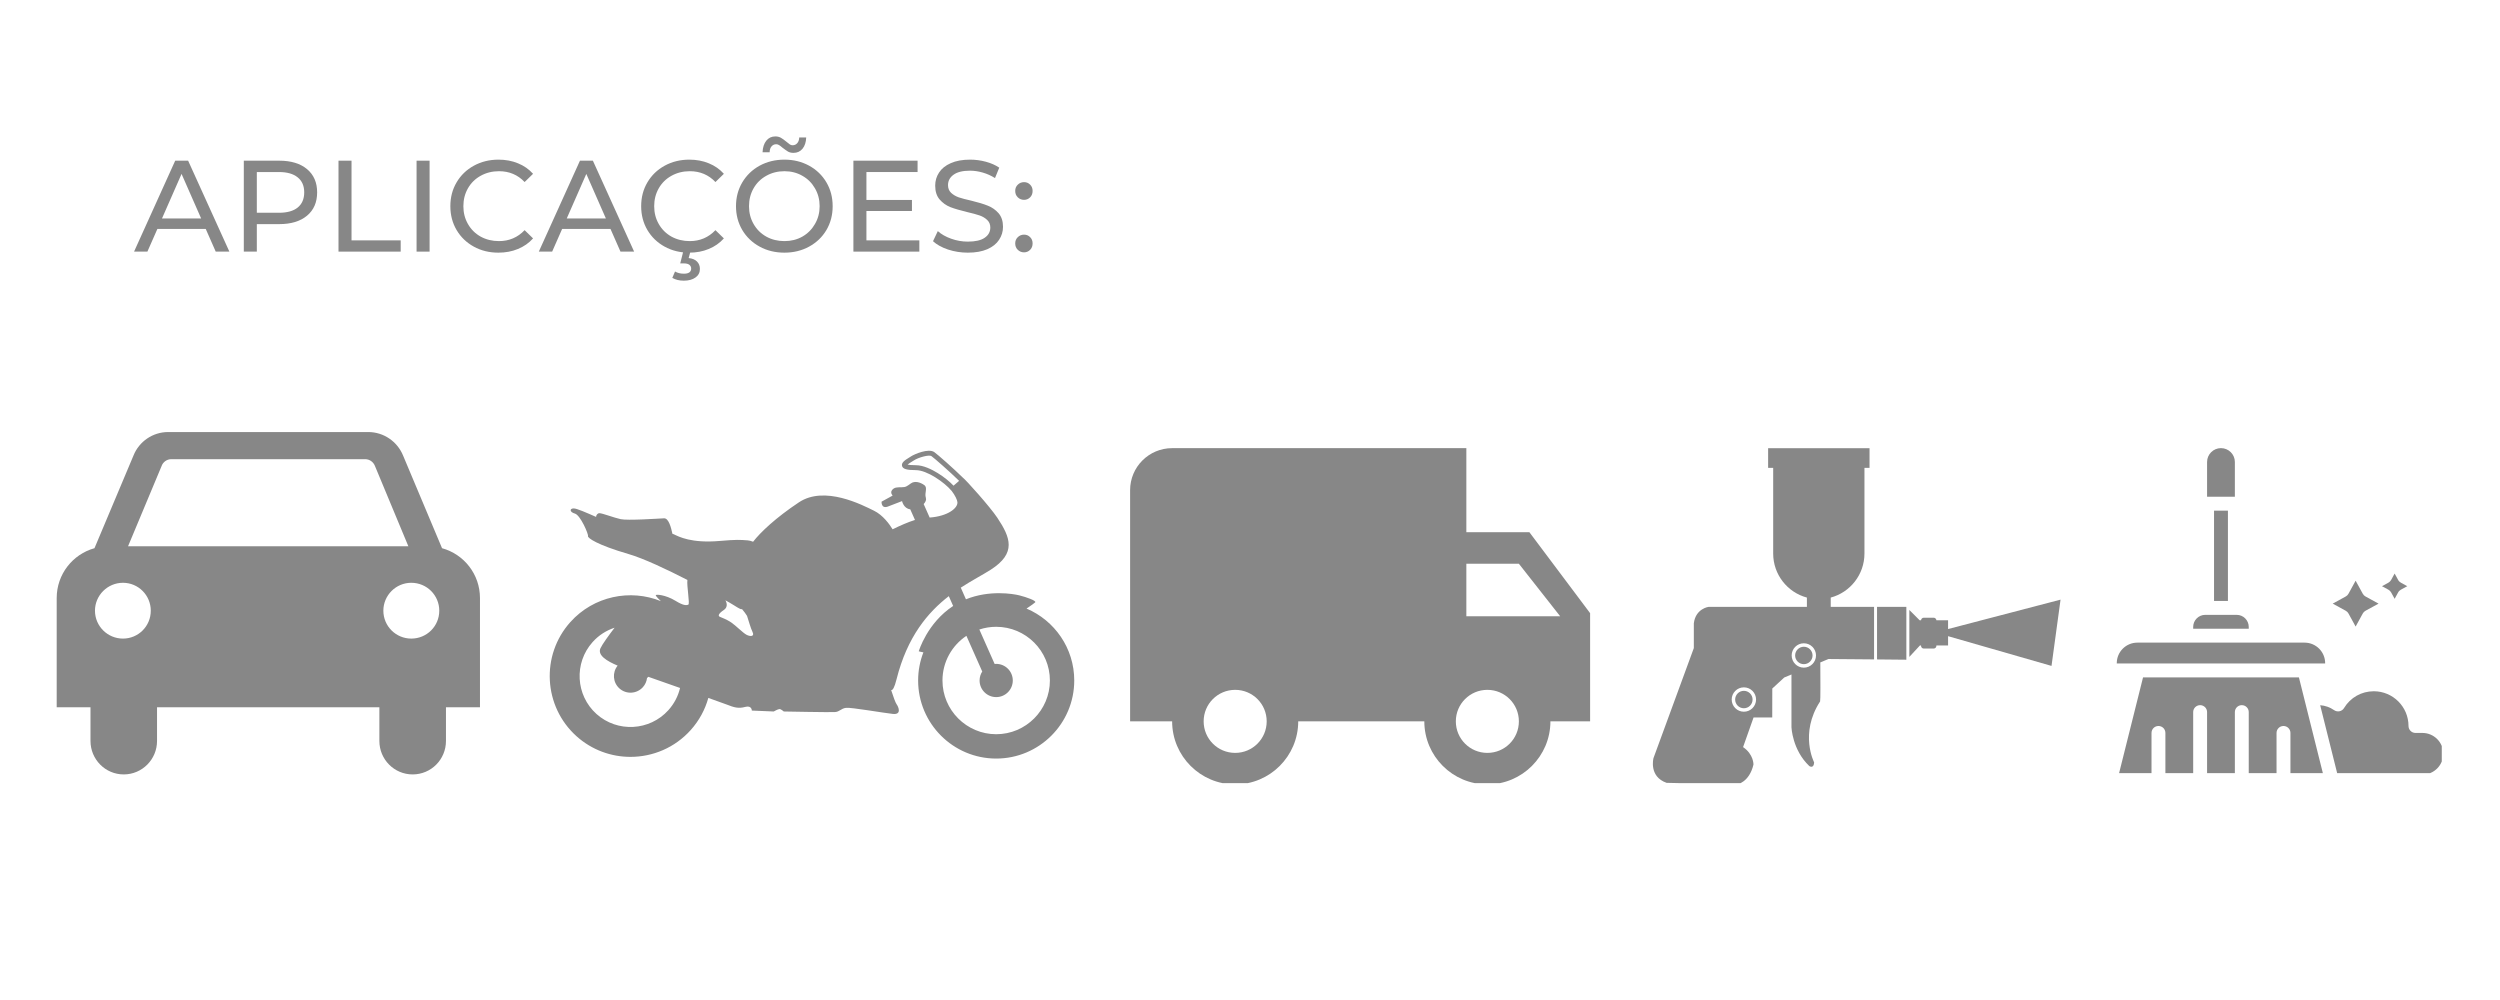 <svg xmlns="http://www.w3.org/2000/svg" xmlns:xlink="http://www.w3.org/1999/xlink" width="500" zoomAndPan="magnify" viewBox="0 0 375 150" height="200" preserveAspectRatio="xMidYMid meet" version="1.0"><defs><g/><clipPath id="186160ee90"><path d="M 8.5 64.812 L 72 64.812 L 72 116.562 L 8.5 116.562 Z M 8.5 64.812 " clip-rule="nonzero"/></clipPath><clipPath id="2d65860395"><path d="M 82 67.219 L 161.336 67.219 L 161.336 113.719 L 82 113.719 Z M 82 67.219 " clip-rule="nonzero"/></clipPath><clipPath id="654bc1afe9"><path d="M 169.516 67.219 L 238.516 67.219 L 238.516 117.469 L 169.516 117.469 Z M 169.516 67.219 " clip-rule="nonzero"/></clipPath><clipPath id="ce37d06314"><path d="M 286 89 L 309.137 89 L 309.137 100 L 286 100 Z M 286 89 " clip-rule="nonzero"/></clipPath><clipPath id="46e21e8a16"><path d="M 247.238 67.219 L 282 67.219 L 282 117.469 L 247.238 117.469 Z M 247.238 67.219 " clip-rule="nonzero"/></clipPath><clipPath id="e8766128e8"><path d="M 331 67.219 L 336 67.219 L 336 75 L 331 75 Z M 331 67.219 " clip-rule="nonzero"/></clipPath><clipPath id="0ed26a6200"><path d="M 348 103 L 366.266 103 L 366.266 115.969 L 348 115.969 Z M 348 103 " clip-rule="nonzero"/></clipPath><clipPath id="df3b2ddb4a"><path d="M 317.516 101 L 349 101 L 349 115.969 L 317.516 115.969 Z M 317.516 101 " clip-rule="nonzero"/></clipPath><clipPath id="7f801347a8"><path d="M 317.516 96 L 349 96 L 349 100 L 317.516 100 Z M 317.516 96 " clip-rule="nonzero"/></clipPath></defs><g clip-path="url(#186160ee90)"><path fill="#878787" d="M 23.555 106.094 L 23.555 111.145 C 23.555 113.91 21.324 116.164 18.559 116.164 C 15.801 116.164 13.574 113.91 13.574 111.145 L 13.574 106.094 L 8.504 106.094 L 8.504 89.711 C 8.504 86.133 10.906 83.137 14.172 82.23 L 20.035 68.301 C 20.863 66.254 22.883 64.805 25.234 64.805 L 55.223 64.805 C 57.586 64.805 59.598 66.254 60.449 68.301 L 66.305 82.23 C 69.594 83.137 71.996 86.133 71.996 89.711 L 71.996 106.094 L 66.895 106.094 L 66.895 111.145 C 66.895 113.91 64.676 116.164 61.898 116.164 C 59.133 116.164 56.906 113.91 56.906 111.145 L 56.906 106.094 Z M 18.445 95.789 C 20.754 95.789 22.617 93.926 22.617 91.602 C 22.617 89.297 20.754 87.418 18.445 87.418 C 16.141 87.418 14.246 89.297 14.246 91.602 C 14.246 93.926 16.141 95.789 18.445 95.789 Z M 65.891 91.602 C 65.891 89.297 64.027 87.418 61.691 87.418 C 59.391 87.418 57.504 89.297 57.504 91.602 C 57.504 93.926 59.391 95.789 61.691 95.789 C 64.027 95.789 65.891 93.926 65.891 91.602 Z M 61.254 81.941 L 56.258 69.934 C 56.027 69.312 55.457 68.875 54.762 68.875 L 25.699 68.875 C 25.027 68.875 24.434 69.312 24.227 69.934 L 19.207 81.941 Z M 61.254 81.941 " fill-opacity="1" fill-rule="nonzero"/></g><g clip-path="url(#2d65860395)"><path fill="#878787" d="M 153.98 91.285 C 154.652 90.852 155.184 90.445 155.277 90.352 C 155.508 90.125 154 89.578 152.906 89.305 C 151.973 89.07 148.41 88.473 144.891 89.895 L 144.117 88.148 C 145.789 87.059 147.367 86.25 148.598 85.465 C 152.5 82.973 151.574 80.629 149.594 77.656 C 148.492 76.004 144.887 71.98 144.418 71.637 C 143.082 70.316 140.605 68.137 140.133 67.809 C 139.277 67.223 137.195 68.102 136.648 68.461 C 136.578 68.508 136.496 68.559 136.402 68.617 C 135.793 68.992 135.16 69.379 135.309 69.906 C 135.434 70.348 136.012 70.52 137.375 70.52 C 139.051 70.52 141.656 72.344 142.715 73.602 L 142.723 73.598 C 143.285 74.328 143.586 75 143.613 75.332 C 143.691 76.195 142.211 77.43 139.449 77.633 L 138.551 75.609 C 138.836 75.309 138.98 74.969 138.879 74.668 C 138.633 73.918 139.211 73.172 138.633 72.758 C 138.051 72.34 137.219 72.094 136.637 72.508 C 136.055 72.922 135.891 73.09 135.227 73.09 C 134.562 73.09 134.145 73.09 133.812 73.504 C 133.48 73.918 133.898 74.336 133.898 74.336 L 132.234 75.25 C 132.234 75.25 132.152 76.328 133.148 75.996 L 135.309 75.164 C 135.309 75.164 135.531 76.277 136.539 76.398 L 137.246 77.992 C 136.18 78.324 134.988 78.855 133.891 79.395 C 133.422 78.633 132.438 77.258 131.09 76.602 C 129.355 75.754 123.695 72.781 119.84 75.348 C 116.355 77.668 114.07 79.836 112.965 81.262 C 112.676 81.148 112.402 81.07 112.156 81.055 C 110.973 80.965 110.473 80.926 107.934 81.145 C 103.711 81.508 101.832 80.508 101.082 80.145 C 101.012 80.109 100.938 80.086 100.863 80.066 C 100.66 79.117 100.301 77.715 99.609 77.746 C 98.707 77.789 94.156 78.102 93.105 77.875 C 92.059 77.648 90.309 76.961 89.902 76.977 C 89.637 76.988 89.418 77.262 89.41 77.535 C 87.961 76.902 86.527 76.262 86.059 76.262 C 85.418 76.262 85.418 76.809 86.238 77.039 C 87.059 77.266 88.293 80.137 88.199 80.41 C 88.109 80.684 89.566 81.734 94.266 83.102 C 96.574 83.773 100.062 85.43 103.109 86.992 C 102.996 87.898 103.504 90.586 103.25 90.695 C 102.93 90.832 102.477 90.828 101.332 90.125 C 99.828 89.199 98.277 89.098 98.367 89.305 C 98.367 89.305 98.371 89.465 99.133 90.172 C 94.531 88.312 89.059 89.41 85.555 93.309 C 81.09 98.285 81.504 105.965 86.477 110.434 C 88.789 112.508 91.688 113.531 94.574 113.531 C 97.898 113.531 101.211 112.176 103.602 109.512 C 104.887 108.082 105.766 106.426 106.25 104.688 C 107.672 105.191 108.711 105.562 108.992 105.676 C 110.133 106.129 110.773 106.312 111.777 106.039 C 112.777 105.766 112.777 106.586 112.777 106.586 L 116.062 106.723 C 116.062 106.723 116.699 106.359 116.93 106.359 C 117.156 106.359 117.566 106.723 117.566 106.723 C 117.566 106.723 124.496 106.859 125.227 106.812 C 125.957 106.77 126.141 106.266 126.914 106.176 C 127.691 106.086 132.57 106.949 133.938 107.09 C 135.305 107.227 134.758 105.992 134.484 105.629 C 134.32 105.41 133.996 104.508 133.672 103.512 C 133.902 103.566 134.164 103.16 134.477 101.91 C 136.086 95.473 139.211 91.828 142.32 89.422 L 142.973 90.895 C 139.062 93.457 137.812 97.695 137.812 97.695 C 137.812 97.695 138.133 97.793 138.508 97.855 C 138 99.168 137.719 100.586 137.719 102.074 C 137.719 108.531 142.969 113.785 149.43 113.785 C 155.887 113.785 161.137 108.531 161.137 102.074 C 161.141 97.23 158.184 93.066 153.98 91.285 Z M 100.266 106.516 C 97.449 109.648 92.609 109.91 89.473 107.098 C 86.34 104.281 86.078 99.441 88.895 96.305 C 89.816 95.277 90.961 94.559 92.191 94.156 C 91.324 95.285 90.348 96.633 90.07 97.238 C 89.59 98.289 91.039 99.168 92.645 99.844 C 91.816 100.867 91.922 102.375 92.914 103.266 C 93.938 104.184 95.512 104.098 96.434 103.074 C 96.789 102.68 96.992 102.203 97.051 101.715 L 97.246 101.52 C 98.723 102.043 100.395 102.629 102.008 103.195 C 101.723 104.395 101.145 105.535 100.266 106.516 Z M 112.004 95.23 C 111.457 94.957 110.363 93.82 109.68 93.363 C 108.992 92.906 108.305 92.66 107.984 92.523 C 107.664 92.387 107.762 92.039 108.582 91.492 C 109.129 91.129 109.094 90.531 108.812 90.047 C 109.082 90.199 109.27 90.305 109.359 90.352 C 110.121 90.777 111.234 91.59 111.281 91.34 C 111.48 91.59 111.637 91.789 111.738 91.914 C 111.871 92.086 111.973 92.246 112.055 92.383 C 112.289 93.094 112.613 94.262 112.871 94.777 C 113.234 95.504 112.551 95.504 112.004 95.23 Z M 143.031 72.852 C 142.43 72.215 141.555 71.512 140.664 70.965 C 139.793 70.426 138.516 69.781 137.375 69.781 C 136.672 69.781 136.312 69.73 136.133 69.688 C 136.312 69.535 136.629 69.344 136.789 69.246 C 136.887 69.184 136.98 69.129 137.055 69.078 C 137.758 68.613 139.355 68.172 139.715 68.418 C 140.113 68.691 142.512 70.793 143.867 72.129 C 143.598 72.379 143.293 72.641 143.031 72.852 Z M 149.43 110.133 C 144.984 110.133 141.371 106.516 141.371 102.074 C 141.371 99.285 142.797 96.82 144.961 95.375 L 147.336 100.727 C 147.086 101.113 146.938 101.578 146.938 102.074 C 146.938 103.449 148.051 104.566 149.43 104.566 C 150.805 104.566 151.918 103.449 151.918 102.074 C 151.918 100.699 150.805 99.582 149.43 99.582 C 149.352 99.582 149.273 99.586 149.195 99.594 L 146.902 94.426 C 147.695 94.164 148.547 94.02 149.43 94.02 C 153.871 94.02 157.484 97.633 157.484 102.074 C 157.484 106.516 153.871 110.133 149.43 110.133 Z M 149.43 110.133 " fill-opacity="1" fill-rule="nonzero"/></g><g clip-path="url(#654bc1afe9)"><path fill="#878787" d="M 229.41 79.832 L 219.953 79.832 L 219.953 67.223 L 175.82 67.223 C 172.336 67.223 169.516 70.047 169.516 73.527 L 169.516 108.203 L 175.82 108.203 C 175.82 113.422 180.059 117.66 185.277 117.66 C 190.492 117.66 194.734 113.422 194.734 108.203 L 213.648 108.203 C 213.648 113.422 217.887 117.66 223.105 117.66 C 228.32 117.66 232.562 113.422 232.562 108.203 L 238.867 108.203 L 238.867 92.441 Z M 185.277 112.934 C 182.66 112.934 180.547 110.82 180.547 108.203 C 180.547 105.59 182.66 103.477 185.277 103.477 C 187.891 103.477 190.004 105.59 190.004 108.203 C 190.004 110.82 187.891 112.934 185.277 112.934 Z M 227.832 84.562 L 234.027 92.441 L 219.953 92.441 L 219.953 84.562 Z M 223.105 112.934 C 220.488 112.934 218.375 110.82 218.375 108.203 C 218.375 105.59 220.488 103.477 223.105 103.477 C 225.719 103.477 227.832 105.59 227.832 108.203 C 227.832 110.82 225.719 112.934 223.105 112.934 Z M 223.105 112.934 " fill-opacity="1" fill-rule="nonzero"/></g><g clip-path="url(#ce37d06314)"><path fill="#878787" d="M 288.156 93.043 C 288.168 92.828 288.348 92.656 288.566 92.656 L 290.047 92.656 C 290.266 92.656 290.445 92.828 290.461 93.043 L 292.211 93.043 L 292.211 94.355 L 309.082 89.945 L 307.727 99.887 L 292.211 95.426 L 292.211 96.824 L 290.461 96.824 L 290.461 96.871 C 290.461 97.102 290.273 97.285 290.047 97.285 L 288.566 97.285 C 288.34 97.285 288.156 97.102 288.156 96.871 L 288.156 96.824 L 287.984 96.824 L 286.402 98.535 L 286.402 91.496 L 287.949 93.043 L 288.156 93.043 " fill-opacity="1" fill-rule="nonzero"/></g><g clip-path="url(#46e21e8a16)"><path fill="#878787" d="M 261.582 106.758 C 262.59 106.758 263.41 105.938 263.41 104.93 C 263.41 103.922 262.59 103.102 261.582 103.102 C 260.574 103.102 259.754 103.922 259.754 104.93 C 259.754 105.938 260.574 106.758 261.582 106.758 Z M 270.578 100.148 C 271.582 100.148 272.402 99.324 272.402 98.32 C 272.402 97.309 271.582 96.492 270.578 96.492 C 269.566 96.492 268.75 97.309 268.75 98.32 C 268.75 99.324 269.566 100.148 270.578 100.148 Z M 248.023 113.711 L 254.074 97.211 L 254.074 93.5 C 254.34 91.273 256.297 91.027 256.297 91.027 L 271.035 91.027 L 271.035 89.637 C 268.121 88.855 265.977 86.191 265.977 83.031 L 265.977 70.184 L 265.219 70.184 L 265.219 67.227 L 280.43 67.227 L 280.43 70.184 L 279.668 70.184 L 279.668 83.031 C 279.668 86.191 277.527 88.855 274.609 89.637 L 274.609 91.027 L 281.109 91.027 L 281.109 98.91 L 274.27 98.852 L 273.047 99.363 C 273.066 101.855 273.078 105.094 273.016 105.215 C 269.875 110.047 272.121 114.355 272.121 114.355 C 272.066 115.371 271.398 114.91 271.398 114.91 C 268.848 112.5 268.719 109.09 268.719 109.09 L 268.719 101.172 L 267.637 101.625 L 265.844 103.277 L 265.836 107.617 L 263.035 107.617 L 261.461 112.066 C 263.062 113.148 263.02 114.684 263.02 114.684 C 262.383 117.387 260.547 117.66 260.547 117.66 L 249.988 117.426 C 247.281 116.484 248.023 113.711 248.023 113.711 " fill-opacity="1" fill-rule="nonzero"/></g><path fill="#878787" d="M 285.953 91.051 L 285.953 98.957 L 281.555 98.914 L 281.555 91.027 L 285.93 91.027 L 285.953 91.051 " fill-opacity="1" fill-rule="nonzero"/><path fill="#878787" d="M 270.578 97.012 C 271.297 97.012 271.883 97.598 271.883 98.32 C 271.883 99.039 271.297 99.625 270.578 99.625 C 269.855 99.625 269.27 99.039 269.27 98.32 C 269.27 97.598 269.855 97.012 270.578 97.012 " fill-opacity="1" fill-rule="nonzero"/><path fill="#878787" d="M 261.582 103.625 C 262.301 103.625 262.887 104.211 262.887 104.93 C 262.887 105.652 262.301 106.238 261.582 106.238 C 260.859 106.238 260.273 105.652 260.273 104.93 C 260.273 104.211 260.859 103.625 261.582 103.625 " fill-opacity="1" fill-rule="nonzero"/><path fill="#878787" d="M 332.105 76.598 L 334.188 76.598 L 334.188 90.141 L 332.105 90.141 Z M 332.105 76.598 " fill-opacity="1" fill-rule="nonzero"/><path fill="#878787" d="M 337.312 94.039 C 337.312 93.039 336.5 92.227 335.5 92.227 C 333.926 92.227 332.359 92.227 330.789 92.227 C 329.789 92.227 328.977 93.039 328.977 94.039 L 328.977 94.309 L 337.312 94.309 Z M 337.312 94.039 " fill-opacity="1" fill-rule="nonzero"/><path fill="#878787" d="M 358.672 88.867 L 359.195 89.824 L 359.719 88.867 C 359.812 88.691 359.957 88.547 360.133 88.453 L 361.09 87.93 L 360.133 87.402 C 359.957 87.309 359.812 87.164 359.719 86.988 L 359.195 86.031 L 358.672 86.988 C 358.574 87.164 358.43 87.309 358.258 87.402 L 357.297 87.93 L 358.258 88.453 C 358.43 88.547 358.574 88.691 358.672 88.867 Z M 358.672 88.867 " fill-opacity="1" fill-rule="nonzero"/><path fill="#878787" d="M 352.273 92.027 L 353.344 93.984 L 354.414 92.027 C 354.508 91.852 354.652 91.707 354.828 91.613 L 356.785 90.543 L 354.828 89.473 C 354.652 89.379 354.508 89.234 354.414 89.059 L 353.344 87.105 L 352.273 89.059 C 352.18 89.234 352.035 89.379 351.859 89.473 L 349.906 90.543 L 351.859 91.613 C 352.035 91.707 352.18 91.852 352.273 92.027 Z M 352.273 92.027 " fill-opacity="1" fill-rule="nonzero"/><g clip-path="url(#e8766128e8)"><path fill="#878787" d="M 335.23 69.301 C 335.23 68.152 334.293 67.219 333.145 67.219 C 331.996 67.219 331.062 68.152 331.062 69.301 L 331.062 74.512 L 335.23 74.512 Z M 335.23 69.301 " fill-opacity="1" fill-rule="nonzero"/></g><g clip-path="url(#0ed26a6200)"><path fill="#878787" d="M 363.363 109.941 L 362.32 109.941 C 361.746 109.941 361.277 109.473 361.277 108.898 C 361.277 106.023 358.941 103.688 356.07 103.688 C 354.227 103.688 352.559 104.629 351.605 106.207 C 351.297 106.723 350.613 106.867 350.117 106.523 C 349.477 106.074 348.754 105.836 348.027 105.781 L 350.629 116.191 L 363.363 116.191 C 365.086 116.191 366.488 114.789 366.488 113.066 C 366.488 111.34 365.09 109.941 363.363 109.941 Z M 363.363 109.941 " fill-opacity="1" fill-rule="nonzero"/></g><g clip-path="url(#df3b2ddb4a)"><path fill="#878787" d="M 321.457 101.605 L 317.809 116.191 L 322.727 116.191 L 322.727 109.941 C 322.727 109.363 323.191 108.898 323.77 108.898 C 324.344 108.898 324.809 109.363 324.809 109.941 L 324.809 116.191 L 328.977 116.191 L 328.977 106.812 C 328.977 106.238 329.445 105.773 330.02 105.773 C 330.594 105.773 331.062 106.238 331.062 106.812 L 331.062 116.191 L 335.23 116.191 L 335.23 106.812 C 335.23 106.238 335.695 105.773 336.27 105.773 C 336.848 105.773 337.312 106.238 337.312 106.812 L 337.312 116.191 L 341.48 116.191 L 341.48 109.941 C 341.48 109.363 341.949 108.898 342.523 108.898 C 343.098 108.898 343.566 109.363 343.566 109.941 L 343.566 116.191 L 348.484 116.191 L 344.836 101.605 Z M 321.457 101.605 " fill-opacity="1" fill-rule="nonzero"/></g><g clip-path="url(#7f801347a8)"><path fill="#878787" d="M 348.773 99.52 L 348.773 99.477 C 348.773 97.777 347.391 96.395 345.691 96.395 C 344.539 96.395 321.762 96.395 320.602 96.395 C 318.898 96.395 317.516 97.777 317.516 99.477 L 317.516 99.52 L 320.641 99.52 C 322.004 99.52 346.375 99.52 348.773 99.52 Z M 348.773 99.52 " fill-opacity="1" fill-rule="nonzero"/></g><g fill="#878787" fill-opacity="1"><g transform="translate(20.125, 37.743)"><g><path d="M 10.734 -3.406 L 3.484 -3.406 L 1.984 0 L -0.016 0 L 6.156 -13.641 L 8.094 -13.641 L 14.281 0 L 12.234 0 Z M 10.047 -4.969 L 7.109 -11.656 L 4.172 -4.969 Z M 10.047 -4.969 "/></g></g></g><g fill="#878787" fill-opacity="1"><g transform="translate(34.524, 37.743)"><g><path d="M 7.359 -13.641 C 9.129 -13.641 10.52 -13.219 11.531 -12.375 C 12.539 -11.531 13.047 -10.367 13.047 -8.891 C 13.047 -7.398 12.539 -6.234 11.531 -5.391 C 10.52 -4.547 9.129 -4.125 7.359 -4.125 L 4 -4.125 L 4 0 L 2.047 0 L 2.047 -13.641 Z M 7.312 -5.828 C 8.539 -5.828 9.477 -6.086 10.125 -6.609 C 10.781 -7.141 11.109 -7.898 11.109 -8.891 C 11.109 -9.867 10.781 -10.617 10.125 -11.141 C 9.477 -11.672 8.539 -11.938 7.312 -11.938 L 4 -11.938 L 4 -5.828 Z M 7.312 -5.828 "/></g></g></g><g fill="#878787" fill-opacity="1"><g transform="translate(48.728, 37.743)"><g><path d="M 2.047 -13.641 L 4 -13.641 L 4 -1.688 L 11.375 -1.688 L 11.375 0 L 2.047 0 Z M 2.047 -13.641 "/></g></g></g><g fill="#878787" fill-opacity="1"><g transform="translate(60.438, 37.743)"><g><path d="M 2.047 -13.641 L 4 -13.641 L 4 0 L 2.047 0 Z M 2.047 -13.641 "/></g></g></g><g fill="#878787" fill-opacity="1"><g transform="translate(66.615, 37.743)"><g><path d="M 8.141 0.156 C 6.773 0.156 5.547 -0.145 4.453 -0.75 C 3.359 -1.352 2.5 -2.18 1.875 -3.234 C 1.25 -4.297 0.938 -5.488 0.938 -6.812 C 0.938 -8.145 1.25 -9.336 1.875 -10.391 C 2.5 -11.453 3.363 -12.285 4.469 -12.891 C 5.57 -13.492 6.801 -13.797 8.156 -13.797 C 9.227 -13.797 10.203 -13.613 11.078 -13.25 C 11.961 -12.895 12.719 -12.367 13.344 -11.672 L 12.078 -10.438 C 11.055 -11.52 9.773 -12.062 8.234 -12.062 C 7.223 -12.062 6.305 -11.832 5.484 -11.375 C 4.672 -10.926 4.035 -10.301 3.578 -9.5 C 3.117 -8.695 2.891 -7.801 2.891 -6.812 C 2.891 -5.832 3.117 -4.941 3.578 -4.141 C 4.035 -3.336 4.672 -2.707 5.484 -2.25 C 6.305 -1.801 7.223 -1.578 8.234 -1.578 C 9.754 -1.578 11.035 -2.125 12.078 -3.219 L 13.344 -1.984 C 12.719 -1.285 11.957 -0.754 11.062 -0.391 C 10.176 -0.023 9.203 0.156 8.141 0.156 Z M 8.141 0.156 "/></g></g></g><g fill="#878787" fill-opacity="1"><g transform="translate(80.838, 37.743)"><g><path d="M 10.734 -3.406 L 3.484 -3.406 L 1.984 0 L -0.016 0 L 6.156 -13.641 L 8.094 -13.641 L 14.281 0 L 12.234 0 Z M 10.047 -4.969 L 7.109 -11.656 L 4.172 -4.969 Z M 10.047 -4.969 "/></g></g></g><g fill="#878787" fill-opacity="1"><g transform="translate(95.237, 37.743)"><g><path d="M 8.141 0.156 C 6.773 0.156 5.547 -0.145 4.453 -0.75 C 3.359 -1.352 2.5 -2.18 1.875 -3.234 C 1.25 -4.297 0.938 -5.488 0.938 -6.812 C 0.938 -8.145 1.25 -9.336 1.875 -10.391 C 2.5 -11.453 3.363 -12.285 4.469 -12.891 C 5.57 -13.492 6.801 -13.797 8.156 -13.797 C 9.227 -13.797 10.203 -13.613 11.078 -13.25 C 11.961 -12.895 12.719 -12.367 13.344 -11.672 L 12.078 -10.438 C 11.055 -11.52 9.773 -12.062 8.234 -12.062 C 7.223 -12.062 6.305 -11.832 5.484 -11.375 C 4.672 -10.926 4.035 -10.301 3.578 -9.5 C 3.117 -8.695 2.891 -7.801 2.891 -6.812 C 2.891 -5.832 3.117 -4.941 3.578 -4.141 C 4.035 -3.336 4.672 -2.707 5.484 -2.25 C 6.305 -1.801 7.223 -1.578 8.234 -1.578 C 9.754 -1.578 11.035 -2.125 12.078 -3.219 L 13.344 -1.984 C 12.719 -1.285 11.957 -0.754 11.062 -0.391 C 10.176 -0.023 9.203 0.156 8.141 0.156 Z M 7.344 4.359 C 6.664 4.359 6.086 4.219 5.609 3.938 L 6.016 2.984 C 6.398 3.203 6.844 3.312 7.344 3.312 C 8.07 3.312 8.438 3.051 8.438 2.531 C 8.438 2.301 8.344 2.113 8.156 1.969 C 7.977 1.832 7.695 1.766 7.312 1.766 L 6.797 1.766 L 7.281 -0.141 L 8.359 -0.141 L 8.062 0.969 C 8.602 1.02 9.02 1.191 9.312 1.484 C 9.602 1.773 9.75 2.145 9.75 2.594 C 9.75 3.133 9.531 3.562 9.094 3.875 C 8.656 4.195 8.07 4.359 7.344 4.359 Z M 7.344 4.359 "/></g></g></g><g fill="#878787" fill-opacity="1"><g transform="translate(109.461, 37.743)"><g><path d="M 8.203 0.156 C 6.828 0.156 5.586 -0.145 4.484 -0.75 C 3.379 -1.352 2.508 -2.188 1.875 -3.25 C 1.25 -4.32 0.938 -5.508 0.938 -6.812 C 0.938 -8.125 1.25 -9.312 1.875 -10.375 C 2.508 -11.445 3.379 -12.285 4.484 -12.891 C 5.586 -13.492 6.828 -13.797 8.203 -13.797 C 9.566 -13.797 10.801 -13.492 11.906 -12.891 C 13.008 -12.285 13.875 -11.453 14.5 -10.391 C 15.125 -9.336 15.438 -8.145 15.438 -6.812 C 15.438 -5.488 15.125 -4.297 14.5 -3.234 C 13.875 -2.18 13.008 -1.352 11.906 -0.75 C 10.801 -0.145 9.566 0.156 8.203 0.156 Z M 8.203 -1.578 C 9.203 -1.578 10.098 -1.801 10.891 -2.25 C 11.691 -2.707 12.32 -3.336 12.781 -4.141 C 13.25 -4.941 13.484 -5.832 13.484 -6.812 C 13.484 -7.801 13.25 -8.695 12.781 -9.5 C 12.32 -10.301 11.691 -10.926 10.891 -11.375 C 10.098 -11.832 9.203 -12.062 8.203 -12.062 C 7.203 -12.062 6.297 -11.832 5.484 -11.375 C 4.672 -10.926 4.035 -10.301 3.578 -9.5 C 3.117 -8.695 2.891 -7.801 2.891 -6.812 C 2.891 -5.832 3.117 -4.941 3.578 -4.141 C 4.035 -3.336 4.672 -2.707 5.484 -2.25 C 6.297 -1.801 7.203 -1.578 8.203 -1.578 Z M 9.562 -14.812 C 9.25 -14.812 8.977 -14.875 8.75 -15 C 8.531 -15.133 8.25 -15.332 7.906 -15.594 C 7.707 -15.77 7.535 -15.898 7.391 -15.984 C 7.254 -16.066 7.113 -16.109 6.969 -16.109 C 6.688 -16.109 6.453 -16 6.266 -15.781 C 6.086 -15.57 5.992 -15.281 5.984 -14.906 L 4.922 -14.906 C 4.953 -15.633 5.141 -16.211 5.484 -16.641 C 5.828 -17.066 6.281 -17.281 6.844 -17.281 C 7.156 -17.281 7.43 -17.211 7.672 -17.078 C 7.91 -16.941 8.188 -16.742 8.5 -16.484 C 8.719 -16.297 8.891 -16.16 9.016 -16.078 C 9.148 -15.992 9.285 -15.953 9.422 -15.953 C 9.711 -15.953 9.945 -16.055 10.125 -16.266 C 10.312 -16.473 10.41 -16.758 10.422 -17.125 L 11.469 -17.125 C 11.445 -16.426 11.266 -15.863 10.922 -15.438 C 10.578 -15.02 10.125 -14.812 9.562 -14.812 Z M 9.562 -14.812 "/></g></g></g><g fill="#878787" fill-opacity="1"><g transform="translate(125.964, 37.743)"><g><path d="M 11.938 -1.688 L 11.938 0 L 2.047 0 L 2.047 -13.641 L 11.672 -13.641 L 11.672 -11.938 L 4 -11.938 L 4 -7.75 L 10.828 -7.75 L 10.828 -6.094 L 4 -6.094 L 4 -1.688 Z M 11.938 -1.688 "/></g></g></g><g fill="#878787" fill-opacity="1"><g transform="translate(139.155, 37.743)"><g><path d="M 6.016 0.156 C 4.992 0.156 4.004 0 3.047 -0.312 C 2.098 -0.633 1.348 -1.051 0.797 -1.562 L 1.516 -3.078 C 2.035 -2.609 2.703 -2.227 3.516 -1.938 C 4.328 -1.645 5.16 -1.5 6.016 -1.5 C 7.148 -1.5 7.992 -1.691 8.547 -2.078 C 9.109 -2.461 9.391 -2.973 9.391 -3.609 C 9.391 -4.078 9.234 -4.457 8.922 -4.75 C 8.617 -5.039 8.242 -5.266 7.797 -5.422 C 7.348 -5.578 6.719 -5.75 5.906 -5.938 C 4.875 -6.188 4.039 -6.43 3.406 -6.672 C 2.781 -6.922 2.242 -7.301 1.797 -7.812 C 1.348 -8.332 1.125 -9.023 1.125 -9.891 C 1.125 -10.617 1.316 -11.273 1.703 -11.859 C 2.086 -12.453 2.672 -12.922 3.453 -13.266 C 4.234 -13.617 5.203 -13.797 6.359 -13.797 C 7.16 -13.797 7.945 -13.691 8.719 -13.484 C 9.5 -13.273 10.172 -12.977 10.734 -12.594 L 10.094 -11.031 C 9.52 -11.395 8.906 -11.672 8.25 -11.859 C 7.602 -12.047 6.973 -12.141 6.359 -12.141 C 5.254 -12.141 4.426 -11.938 3.875 -11.531 C 3.32 -11.133 3.047 -10.613 3.047 -9.969 C 3.047 -9.508 3.195 -9.129 3.5 -8.828 C 3.812 -8.535 4.195 -8.305 4.656 -8.141 C 5.125 -7.984 5.754 -7.816 6.547 -7.641 C 7.578 -7.391 8.398 -7.141 9.016 -6.891 C 9.641 -6.648 10.176 -6.273 10.625 -5.766 C 11.07 -5.254 11.297 -4.57 11.297 -3.719 C 11.297 -3.008 11.098 -2.359 10.703 -1.766 C 10.316 -1.172 9.727 -0.703 8.938 -0.359 C 8.145 -0.016 7.172 0.156 6.016 0.156 Z M 6.016 0.156 "/></g></g></g><g fill="#878787" fill-opacity="1"><g transform="translate(151.391, 37.743)"><g><path d="M 2.219 -7.766 C 1.852 -7.766 1.539 -7.891 1.281 -8.141 C 1.02 -8.391 0.891 -8.711 0.891 -9.109 C 0.891 -9.484 1.02 -9.797 1.281 -10.047 C 1.539 -10.297 1.852 -10.422 2.219 -10.422 C 2.582 -10.422 2.883 -10.297 3.125 -10.047 C 3.375 -9.805 3.5 -9.492 3.5 -9.109 C 3.5 -8.711 3.375 -8.391 3.125 -8.141 C 2.875 -7.891 2.57 -7.766 2.219 -7.766 Z M 2.219 0.109 C 1.852 0.109 1.539 -0.016 1.281 -0.266 C 1.02 -0.516 0.891 -0.836 0.891 -1.234 C 0.891 -1.609 1.02 -1.922 1.281 -2.172 C 1.539 -2.422 1.852 -2.547 2.219 -2.547 C 2.582 -2.547 2.883 -2.422 3.125 -2.172 C 3.375 -1.93 3.5 -1.617 3.5 -1.234 C 3.5 -0.836 3.375 -0.516 3.125 -0.266 C 2.875 -0.016 2.57 0.109 2.219 0.109 Z M 2.219 0.109 "/></g></g></g></svg>